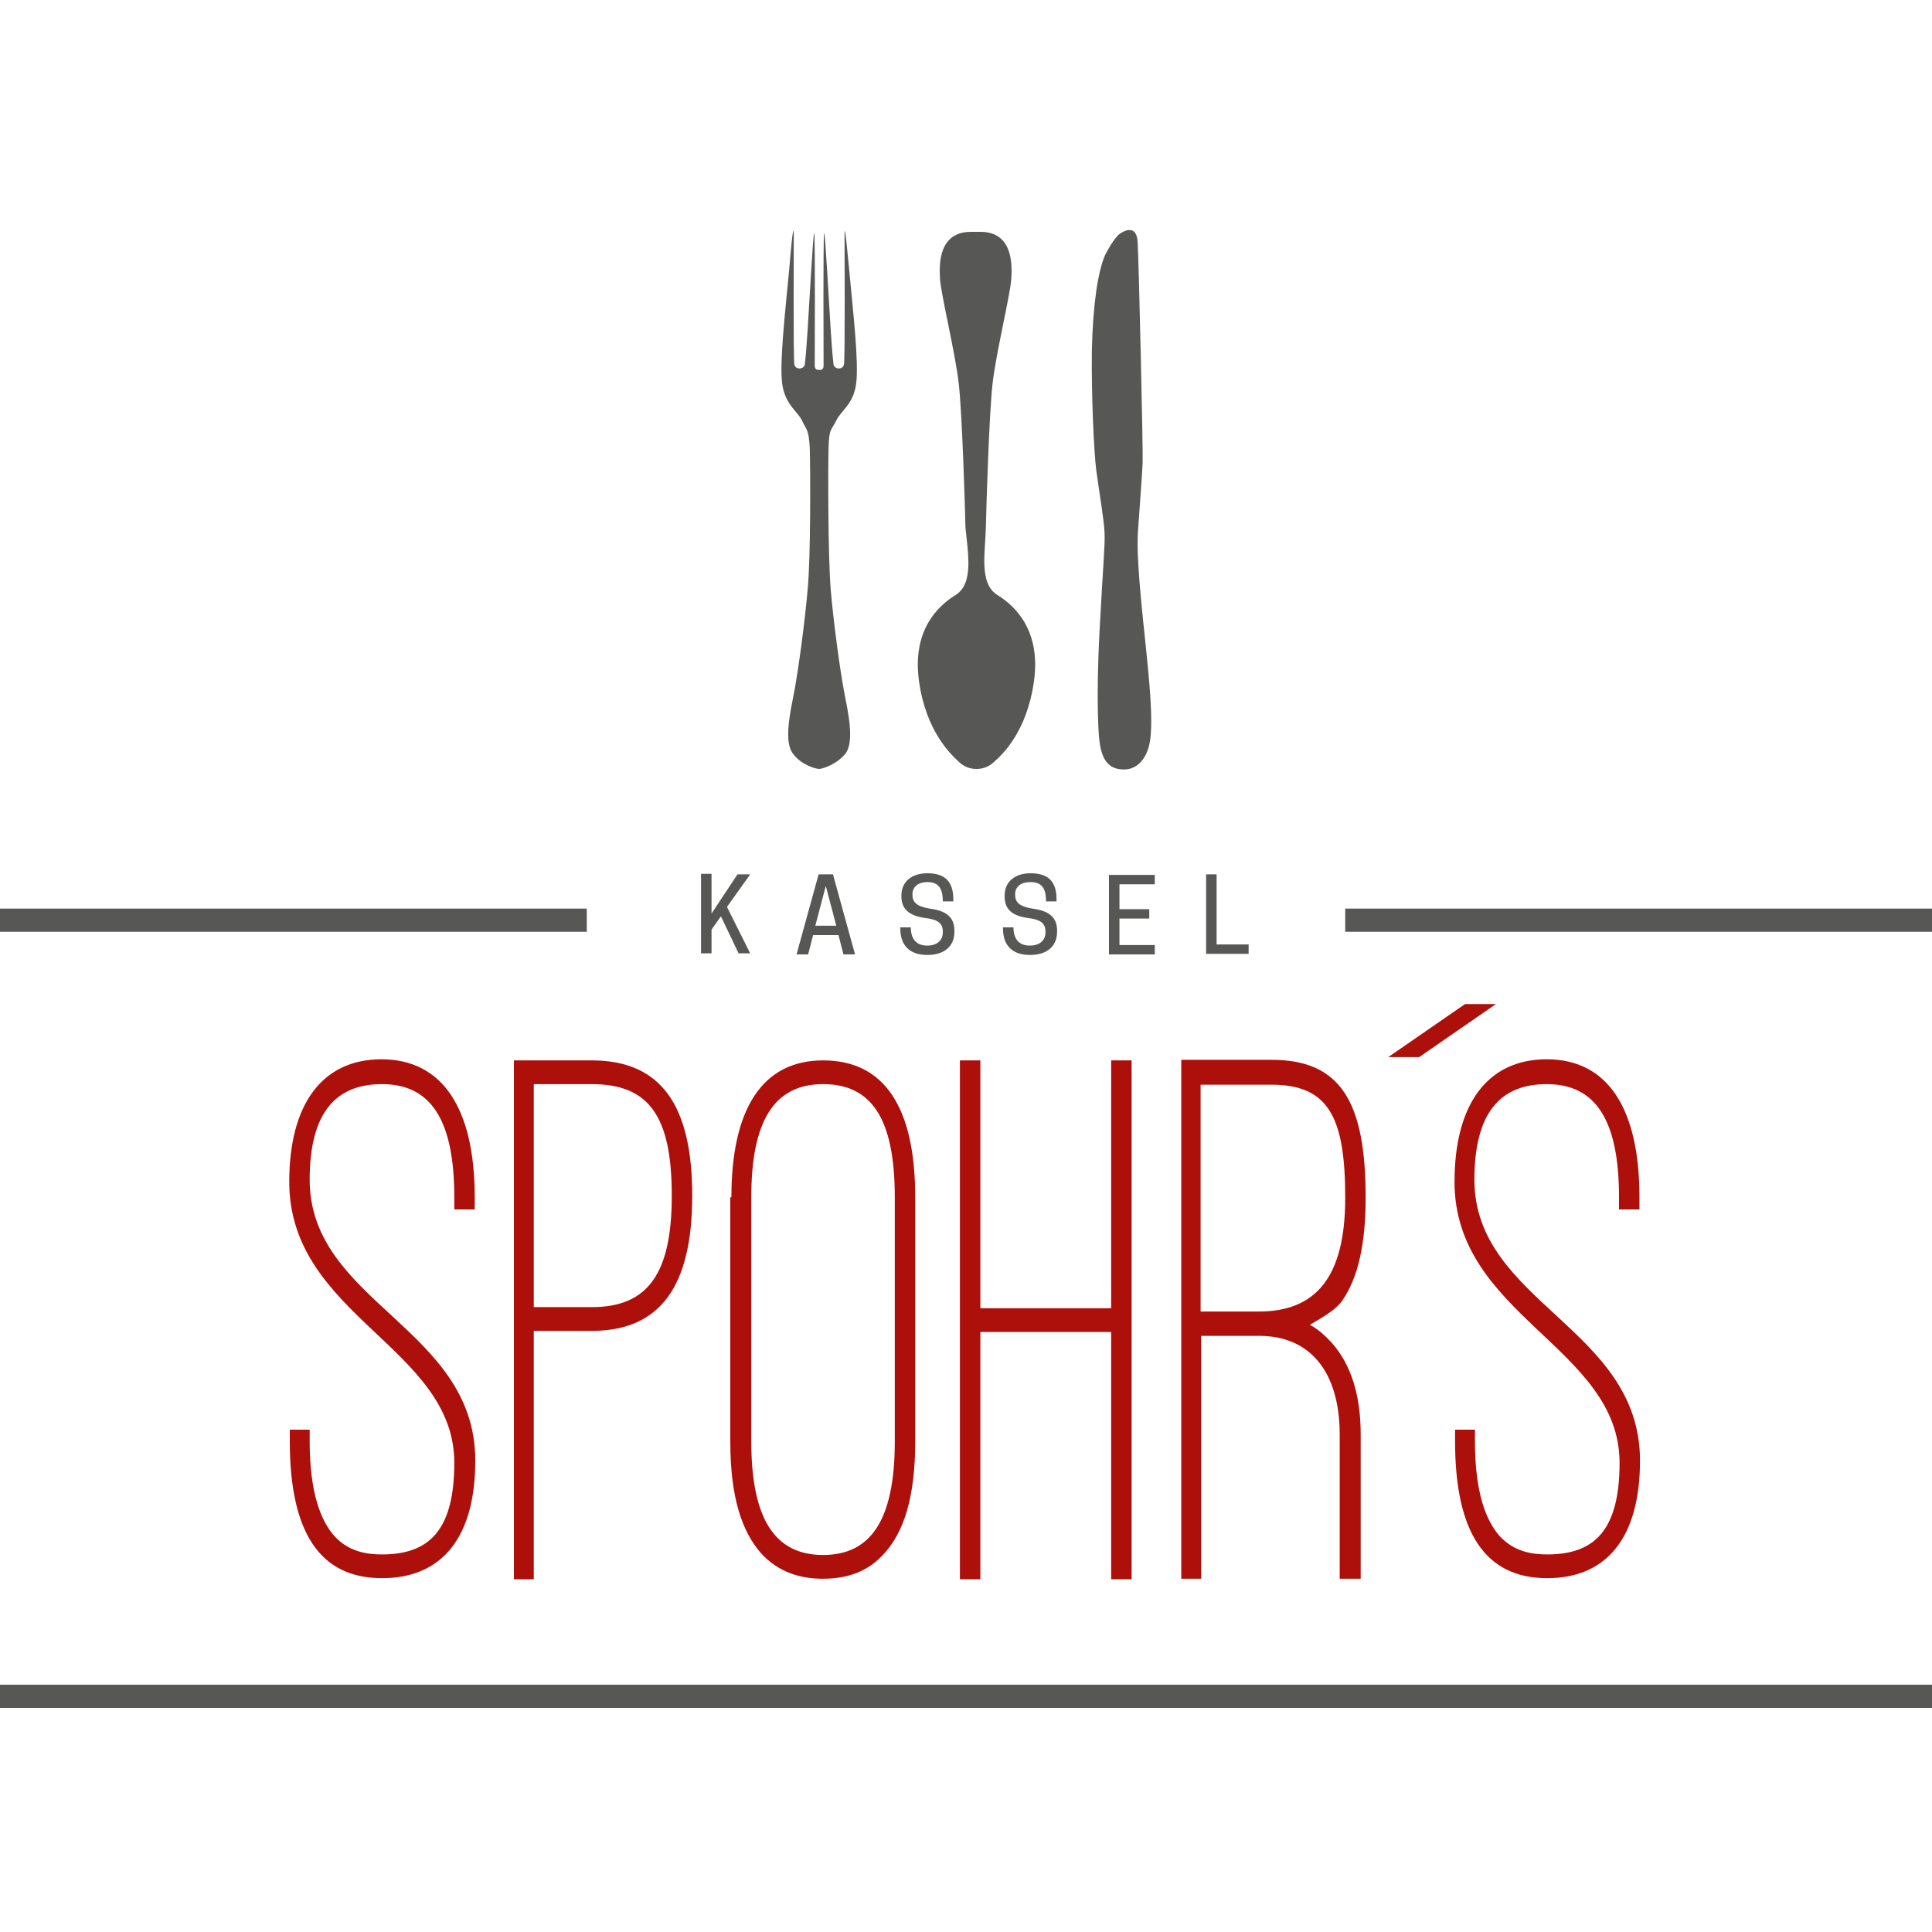 <?xml version="1.0" encoding="utf-8"?>
<!-- Generator: Adobe Illustrator 26.0.1, SVG Export Plug-In . SVG Version: 6.00 Build 0)  -->
<svg version="1.1" id="Ebene_1" xmlns="http://www.w3.org/2000/svg" xmlns:xlink="http://www.w3.org/1999/xlink" x="0px" y="0px"
	 viewBox="0 0 350 350" style="enable-background:new 0 0 350 350;" xml:space="preserve">
<style type="text/css">
	.st0{fill:#575756;}
	.st1{clip-path:url(#SVGID_00000050656402973572887930000010743396628470813863_);}
	.st2{fill:#AD0F0A;}
</style>
<g>
	<rect x="0" y="305.2" class="st0" width="350" height="4.2"/>
</g>
<g>
	<g>
		<rect x="0" y="164.6" class="st0" width="106.3" height="4.2"/>
	</g>
	<g>
		<rect x="243.7" y="164.6" class="st0" width="106.3" height="4.2"/>
	</g>
	<g>
		<path class="st0" d="M128.9,165.5l4.7-7.1h2.3l-4.2,5.9l4.2,8.4h-2.1l-3.2-6.7l-1.7,2.4v4.3H127v-14.4h1.9V165.5z"/>
		<path class="st0" d="M150.9,158.4l4,14.5h-2.1l-0.9-3.5h-4.6l-0.9,3.5h-2.1l4-14.5H150.9z M147.7,167.7h3.8l-1.9-7.2L147.7,167.7z
			"/>
		<path class="st0" d="M163.3,162.4v-0.2c0-2.4,1.8-4,4.7-4c3.3,0,4.7,1.6,4.7,4.7v0.4h-1.9c0-2.4-0.8-3.5-2.8-3.5H168
			c-1.6,0-2.7,0.8-2.7,2.2v0.1c0,1.3,0.7,2.1,3.1,2.5c3.1,0.4,4.5,1.6,4.5,4v0.2c0,2.6-1.8,4.2-4.9,4.2c-3.2,0-4.9-1.7-4.9-4.8v-0.2
			h1.9c0,2.3,1.2,3.3,2.9,3.3h0.1c1.7,0,2.8-0.9,2.8-2.4v-0.1c0-1.5-0.8-2.2-3.2-2.5C164.6,165.9,163.3,164.6,163.3,162.4z"/>
		<path class="st0" d="M182,162.4v-0.2c0-2.4,1.8-4,4.7-4c3.3,0,4.7,1.6,4.7,4.7v0.4h-1.9c0-2.4-0.8-3.5-2.8-3.5h-0.1
			c-1.6,0-2.7,0.8-2.7,2.2v0.1c0,1.3,0.7,2.1,3.1,2.5c3.1,0.4,4.5,1.6,4.5,4v0.2c0,2.6-1.8,4.2-4.9,4.2c-3.2,0-4.9-1.7-4.9-4.8v-0.2
			h1.9c0,2.3,1.2,3.3,2.9,3.3h0.1c1.7,0,2.8-0.9,2.8-2.4v-0.1c0-1.5-0.8-2.2-3.2-2.5C183.2,165.9,182,164.6,182,162.4z"/>
		<path class="st0" d="M209.2,158.5v1.7h-6.4v4.5h5.4v1.7h-5.4v4.8h6.4v1.7h-8.3v-14.4H209.2z"/>
		<path class="st0" d="M218.5,172.8v-14.4h1.9v12.7h5.8v1.7H218.5z"/>
	</g>
</g>
<g>
	<g>
		<path class="st0" d="M148.4,139.3c0.5,0,3-0.7,4.7-2.7c1.8-2.2,0.5-7.7-0.2-11.4c-0.7-3.7-1.9-12.4-2.4-18.3
			c-0.5-5.9-0.5-22-0.4-25.7c0.1-3.7,0.5-3.2,1.4-5c0.8-1.8,3.1-2.9,3.6-6.7c0.5-3.8-0.5-12.5-1.3-21c-0.8-8.5-0.8-6.9-0.8-5.7
			c0,1.2,0.1,22.1-0.1,23.2c-0.2,1.1-1.8,0.9-1.9,0c-0.1-0.9-0.2-1.6-0.5-6.1c-0.3-4.5-1-17.8-1.2-17.7c-0.2,0.1-0.1,22.9-0.1,24
			c0,1-0.7,0.8-0.8,0.8h0c-0.2,0-0.8,0.1-0.8-0.8c0-1.1,0.1-23.9-0.1-24c-0.2-0.1-0.9,13.2-1.2,17.7c-0.3,4.5-0.4,5.2-0.5,6.1
			c-0.1,0.9-1.7,1.1-1.9,0c-0.2-1.1-0.1-22-0.1-23.2c0-1.2-0.1-2.8-0.8,5.7c-0.8,8.5-1.8,17.2-1.3,21c0.5,3.8,2.8,5,3.6,6.7
			c0.8,1.8,1.2,1.4,1.4,5c0.1,3.7,0.2,19.8-0.4,25.7c-0.5,5.9-1.7,14.6-2.4,18.3c-0.7,3.7-2,9.2-0.2,11.4
			C145.3,138.7,147.9,139.3,148.4,139.3L148.4,139.3z"/>
	</g>
	<g>
		<path class="st0" d="M200.2,46.2c0,0,1.7-3.4,2.9-4c1.1-0.7,2.9-1.2,3,1.8c0.2,3,1,37.9,0.9,39.9c-0.1,2-0.5,7.5-0.7,10.3
			c-0.2,2.9-0.5,4.4,0.4,14.3c0.9,9.9,2.7,22.4,1.4,26.8c0,0-0.9,4.1-4.5,4.1c-3.5,0-4.2-2.9-4.5-5.8c0,0-0.6-6.3,0.1-19.4
			c0.7-13.1,1-15.3,0.9-17.7c-0.1-2.4-1.1-8.2-1.5-11.3c-0.4-3-0.9-13.2-0.8-21.7C198,55,198.9,49.2,200.2,46.2z"/>
	</g>
	<g>
		<path class="st0" d="M173.1,107.8c-3.4,2.1-7.9,6.6-6.6,15.7c1.3,9.1,5.8,13.2,7.3,14.6c1.3,1.2,2.7,1.2,3.1,1.2
			c0.4,0,1.8,0,3.1-1.2c1.6-1.4,6-5.5,7.3-14.6c1.3-9.1-3.2-13.6-6.6-15.7c-3.4-2.1-2.2-7.8-2.1-12.3c0.1-4.5,0.6-20.5,1.2-25.9
			c0.6-5.5,3.2-16.1,3.4-19c0.2-2.9,0.2-8.6-5.6-8.6h-0.7h-0.3h-0.7c-5.8,0-5.8,5.7-5.6,8.6c0.2,2.9,2.8,13.5,3.4,19
			c0.6,5.5,1.1,21.4,1.2,25.9C175.3,100,176.5,105.7,173.1,107.8z"/>
	</g>
</g>
<g>
	<defs>
		<rect id="SVGID_1_" x="52.2" y="181.9" width="245.6" height="106.2"/>
	</defs>
	<clipPath id="SVGID_00000057851480041676000770000016641186363830990519_">
		<use xlink:href="#SVGID_1_"  style="overflow:visible;"/>
	</clipPath>
	<g style="clip-path:url(#SVGID_00000057851480041676000770000016641186363830990519_);">
		<path class="st2" d="M52.5,259h3.6v2.1c0,9.3,2,14.4,4.5,17.2c2.6,2.8,5.8,3.3,8.6,3.3c8.4,0,13.1-4.2,13.1-16.6
			c0-20.9-29.9-26.6-29.9-50.9c0-14.1,6-22.2,16.7-22.2c11,0,16.9,8.8,16.9,25v2.2h-3.7v-2.2c0-14.1-4.3-20.5-13.1-20.5
			c-8.4,0-13.1,5.2-13.1,17.3c0,22.3,30,26.8,30,50.9c0,13.9-6,21.3-16.9,21.3c-11.2,0-16.7-8.2-16.7-24.8V259z"/>
		<path class="st2" d="M96.7,241.2v44.9h-3.6v-94h14.1c12.6,0,18.2,8.2,18.2,24.5c0,16.3-5.7,24.5-18.2,24.5H96.7z M96.7,196.4v40.4
			h10.5c10.2,0,14.5-6.1,14.5-20.2c0-14.5-4.2-20.2-14.5-20.2H96.7z"/>
		<path class="st2" d="M132.5,216.9c0-16,5.6-24.8,16.6-24.8c11.2,0,16.7,8.6,16.7,24.8v44.2c0,10.5-2.2,16.5-5.5,20.2
			c-3.3,3.8-7.4,4.7-11.3,4.7c-3.7,0-7.9-1-11.2-4.7c-3.3-3.8-5.5-9.8-5.5-20.2V216.9z M136.1,261.1c0,14.1,4.3,20.6,13,20.6
			c8.5,0,13-6.1,13-20.6v-44.2c0-14.4-4.3-20.5-13-20.5c-8.8,0-13,6.6-13,20.5V261.1z"/>
		<path class="st2" d="M201.3,237v-44.9h3.7v94h-3.7v-44.8h-23.7v44.8h-3.7v-94h3.7V237H201.3z"/>
		<path class="st2" d="M246.4,286h-3.7v-26.1c0-11.3-5.3-17.9-14.6-17.9h-10.5V286h-3.6v-94h16.4c12.6,0,17,7.8,17,25
			c0,8.4-1.4,14.6-4.3,18.7c-1.3,1.8-4,3.2-5.8,4.3c1.5,0.8,2.8,2,4,3.3c3.5,4,5.2,9.5,5.2,16.6V286z M217.5,237.6H228
			c10.3,0,15.7-6.1,15.7-20.6c0-14.6-3-20.5-13.4-20.5h-12.8V237.6z"/>
		<path class="st2" d="M263.6,259h3.6v2.1c0,9.3,2,14.4,4.5,17.2c2.6,2.8,5.8,3.3,8.6,3.3c8.4,0,13.1-4.2,13.1-16.6
			c0-20.9-29.9-26.6-29.9-50.9c0-14.1,6-22.2,16.7-22.2c11,0,16.8,8.8,16.8,25v2.2h-3.7v-2.2c0-14.1-4.3-20.5-13.1-20.5
			c-8.4,0-13.1,5.2-13.1,17.3c0,22.3,30,26.8,30,50.9c0,13.9-6,21.3-16.8,21.3c-11.2,0-16.7-8.2-16.7-24.8V259z"/>
	</g>
	<g style="clip-path:url(#SVGID_00000057851480041676000770000016641186363830990519_);">
		<path class="st2" d="M257.1,191.5h-5.6l13.9-9.6h5.6L257.1,191.5z"/>
	</g>
</g>
</svg>
